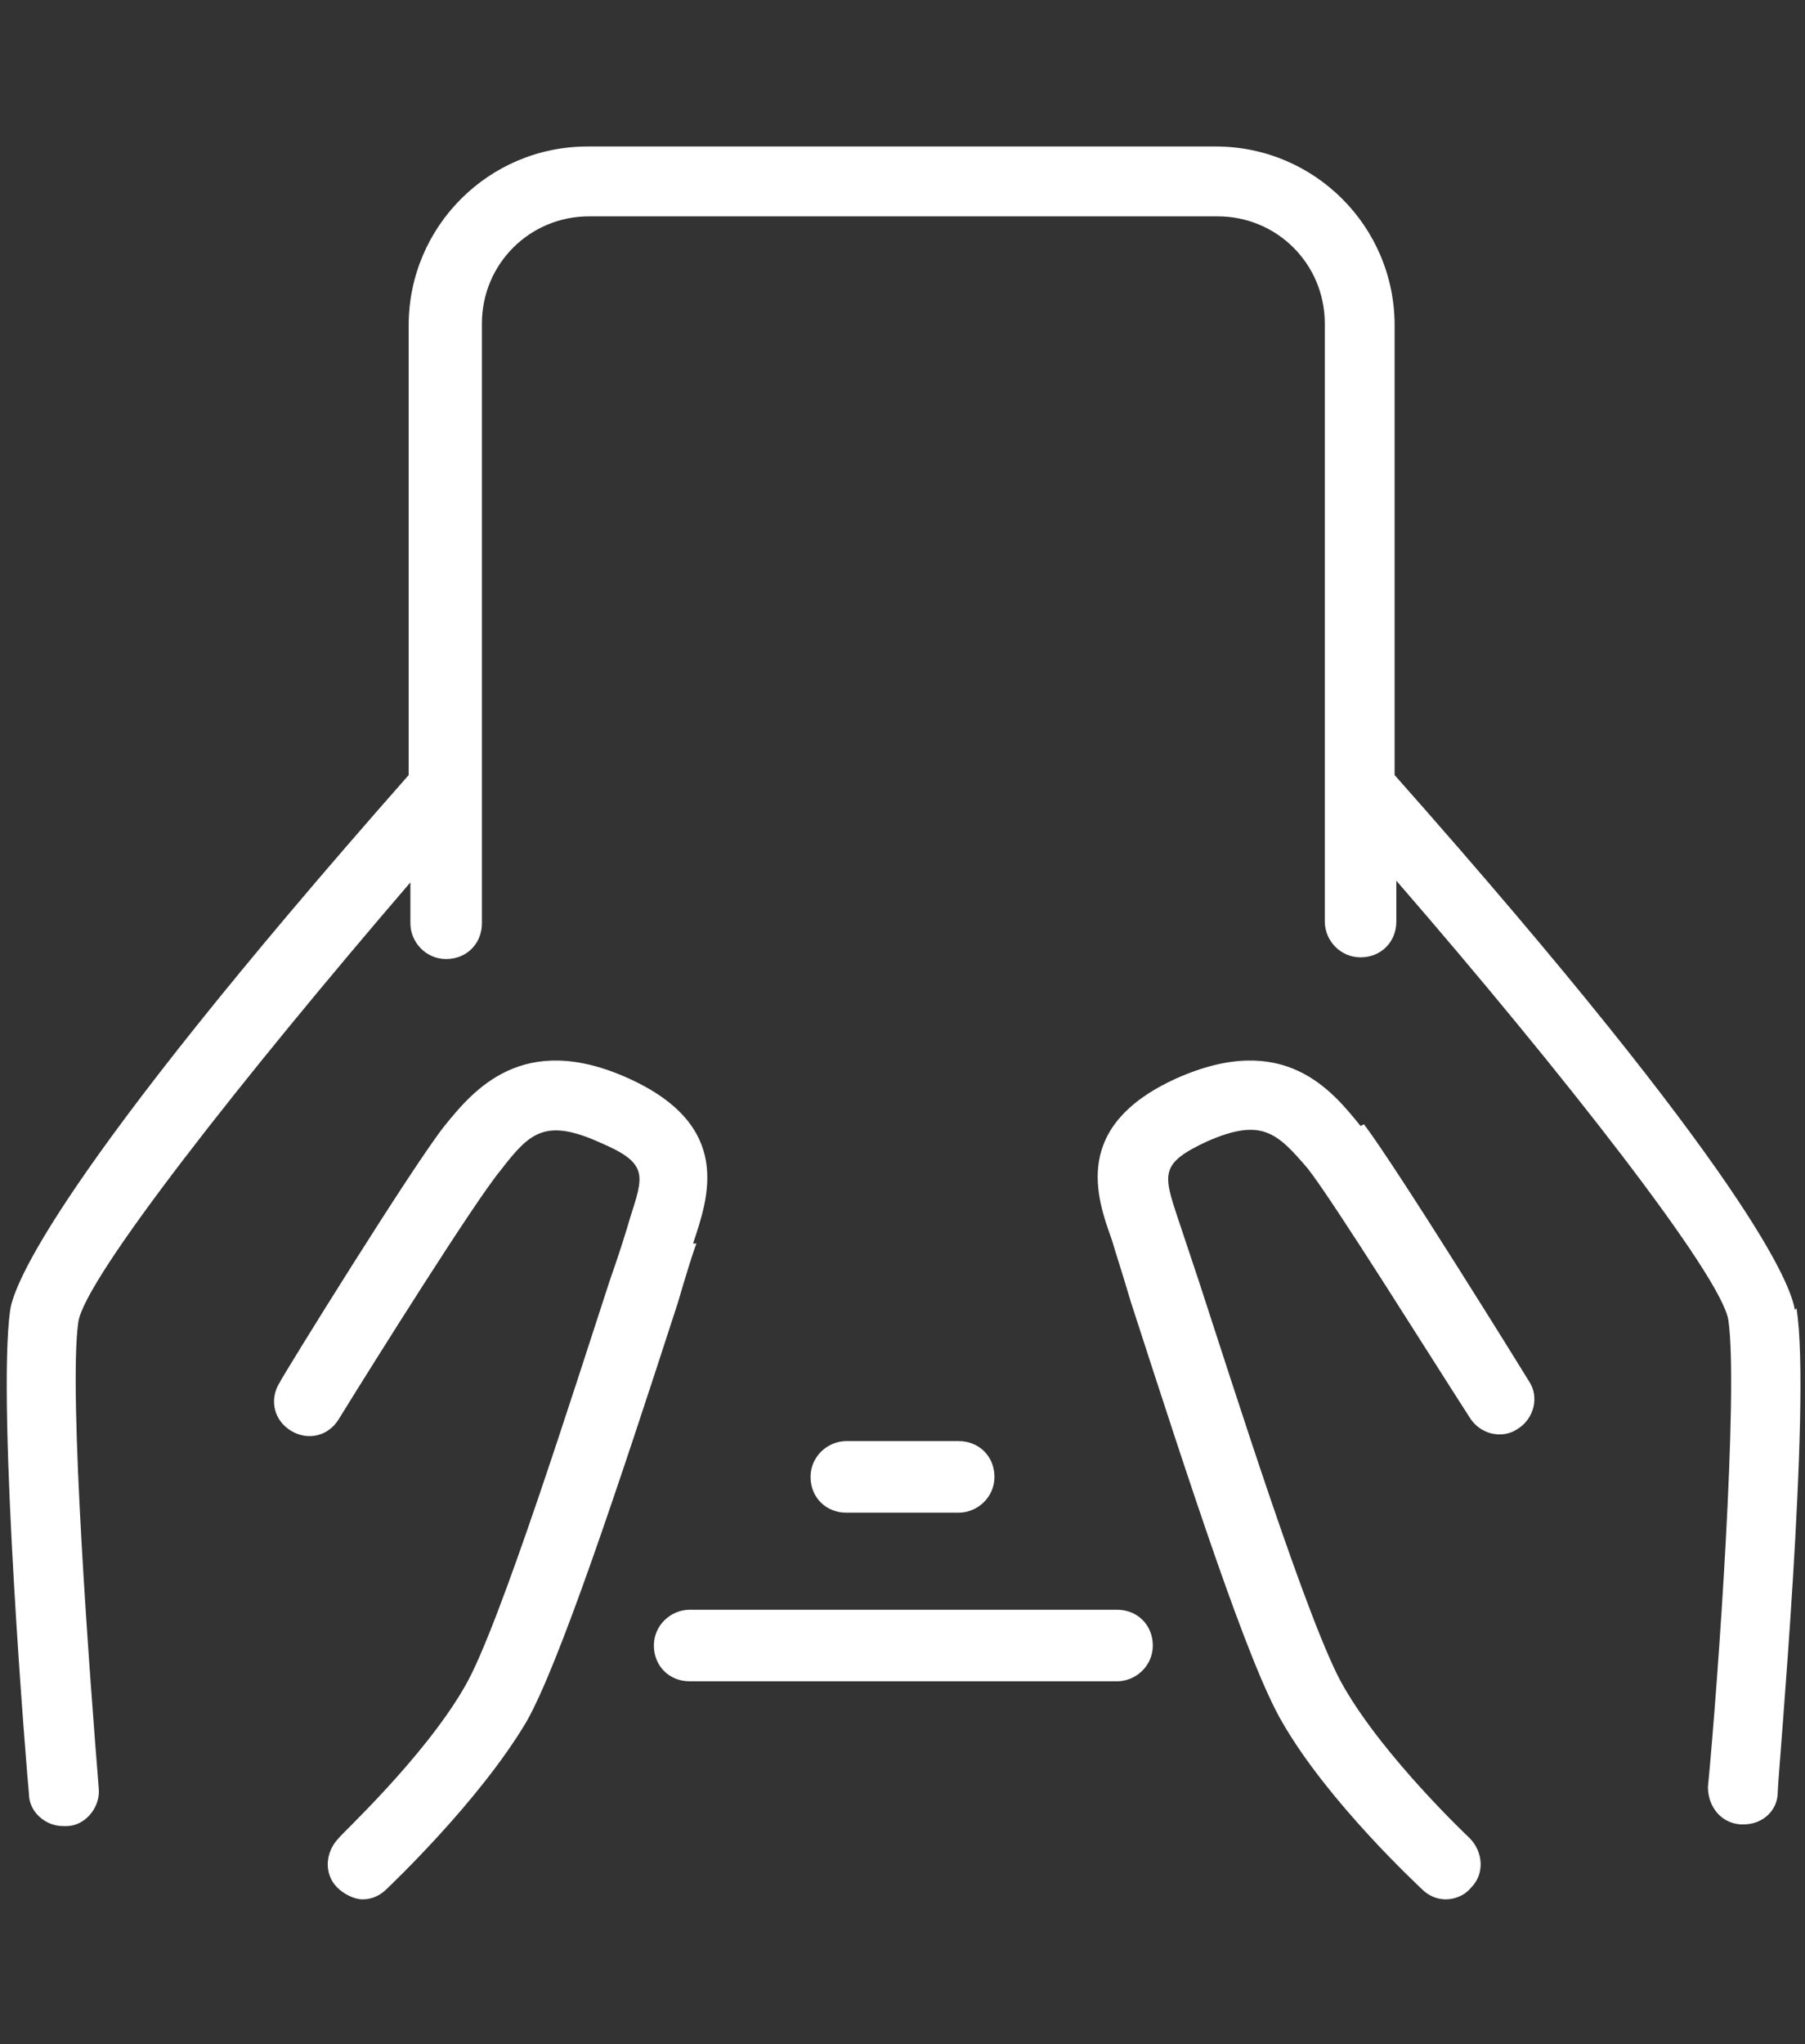 <?xml version="1.0" encoding="UTF-8"?>
<svg id="Layer_1" xmlns="http://www.w3.org/2000/svg" version="1.1" viewBox="0 0 106 120">
  <rect x="0" y="0" width="106" height="120" fill="#333333" stroke="none"/>
  <!-- Generator: Adobe Illustrator 29.6.1, SVG Export Plug-In . SVG Version: 2.1.1 Build 9)  -->
  <defs>
    <style>
      .st0 {
        fill: #fff;
      }
    </style>
  </defs>
  <path class="st0" d="M40.7,73h0c.9-2.7,2.4-6.9-3.8-9.7-6.2-2.8-9.1.7-10.8,2.8-1.9,2.4-9.4,14.5-9.7,15.1-.6,1-.3,2.2.7,2.8,1,.6,2.2.3,2.8-.7,2.1-3.4,8-12.8,9.5-14.6,1.7-2.2,2.6-3.1,5.9-1.6,2.8,1.2,2.5,1.9,1.7,4.4h0c-.2.7-.6,2-1.2,3.7-2,6.1-6.5,20.4-8.5,23.8-2.4,4.2-7.4,8.8-7.4,8.9-.8.8-.9,2.1-.1,2.9.4.4,1,.7,1.5.7s1-.2,1.4-.6c.2-.2,5.4-5.1,8.2-9.8,1.9-3.3,5.4-13.8,8.9-24.6.5-1.7.9-3,1.1-3.5Z"/>
  <path class="st0" d="M105.4,76.9c-.2-1.4-2.5-7.7-23.5-31.4v-26.4c0-5.8-4.7-10.5-10.5-10.5h-36.9c-5.8,0-10.5,4.7-10.5,10.5v26.4C3.1,69.2.8,75.5.6,76.9c-.8,5.5,1,27.5,1.1,28.4,0,1.1,1,1.9,2,1.9s.1,0,.2,0c1.1,0,2-1.1,1.9-2.2-.5-6.2-1.8-23.3-1.2-27.4.4-2.6,9.7-14.4,19.5-25.8v2.4c0,1.1.9,2.1,2.1,2.1s2.1-.9,2.1-2.1V19c0-3.5,2.8-6.3,6.3-6.3h36.9c3.5,0,6.3,2.8,6.3,6.3v35.1c0,1.1.9,2.1,2.1,2.1s2.1-.9,2.1-2.1v-2.4c9.8,11.3,19.1,23.2,19.5,25.8.6,4.1-.6,21.2-1.2,27.4,0,1.1.7,2.1,1.9,2.2,0,0,.1,0,.2,0,1.1,0,2-.8,2-1.9,0-.9,2-22.9,1.1-28.4Z"/>
  <path class="st0" d="M79.9,66.1c-1.7-2.1-4.5-5.6-10.8-2.8-6.2,2.8-4.7,7-3.8,9.5h0c.2.7.6,1.9,1.1,3.6,3.5,10.8,6.9,21.3,8.9,24.7,2.7,4.7,8,9.6,8.2,9.8.4.4.9.6,1.4.6s1.1-.2,1.5-.7c.8-.8.7-2.1-.1-2.9,0,0-5-4.7-7.4-8.9-2-3.4-6.5-17.7-8.5-23.8-.6-1.8-1-3-1.2-3.6h0c-.9-2.7-1.1-3.3,1.7-4.6,3.2-1.4,4.1-.5,5.9,1.6,1.5,1.9,7.3,11.2,9.5,14.6.6,1,1.9,1.3,2.8.7,1-.6,1.3-1.9.7-2.8-.3-.5-7.8-12.6-9.7-15.1Z"/>
  <path class="st0" d="M65.6,94.5h-25.1c-1.1,0-2.1.9-2.1,2.1s.9,2.1,2.1,2.1h25.1c1.1,0,2.1-.9,2.1-2.1s-.9-2.1-2.1-2.1Z"/>
  <path class="st0" d="M56.3,88.8c1.1,0,2.1-.9,2.1-2.1s-.9-2.1-2.1-2.1h-6.6c-1.1,0-2.1.9-2.1,2.1s.9,2.1,2.1,2.1h6.6Z"/>
</svg>